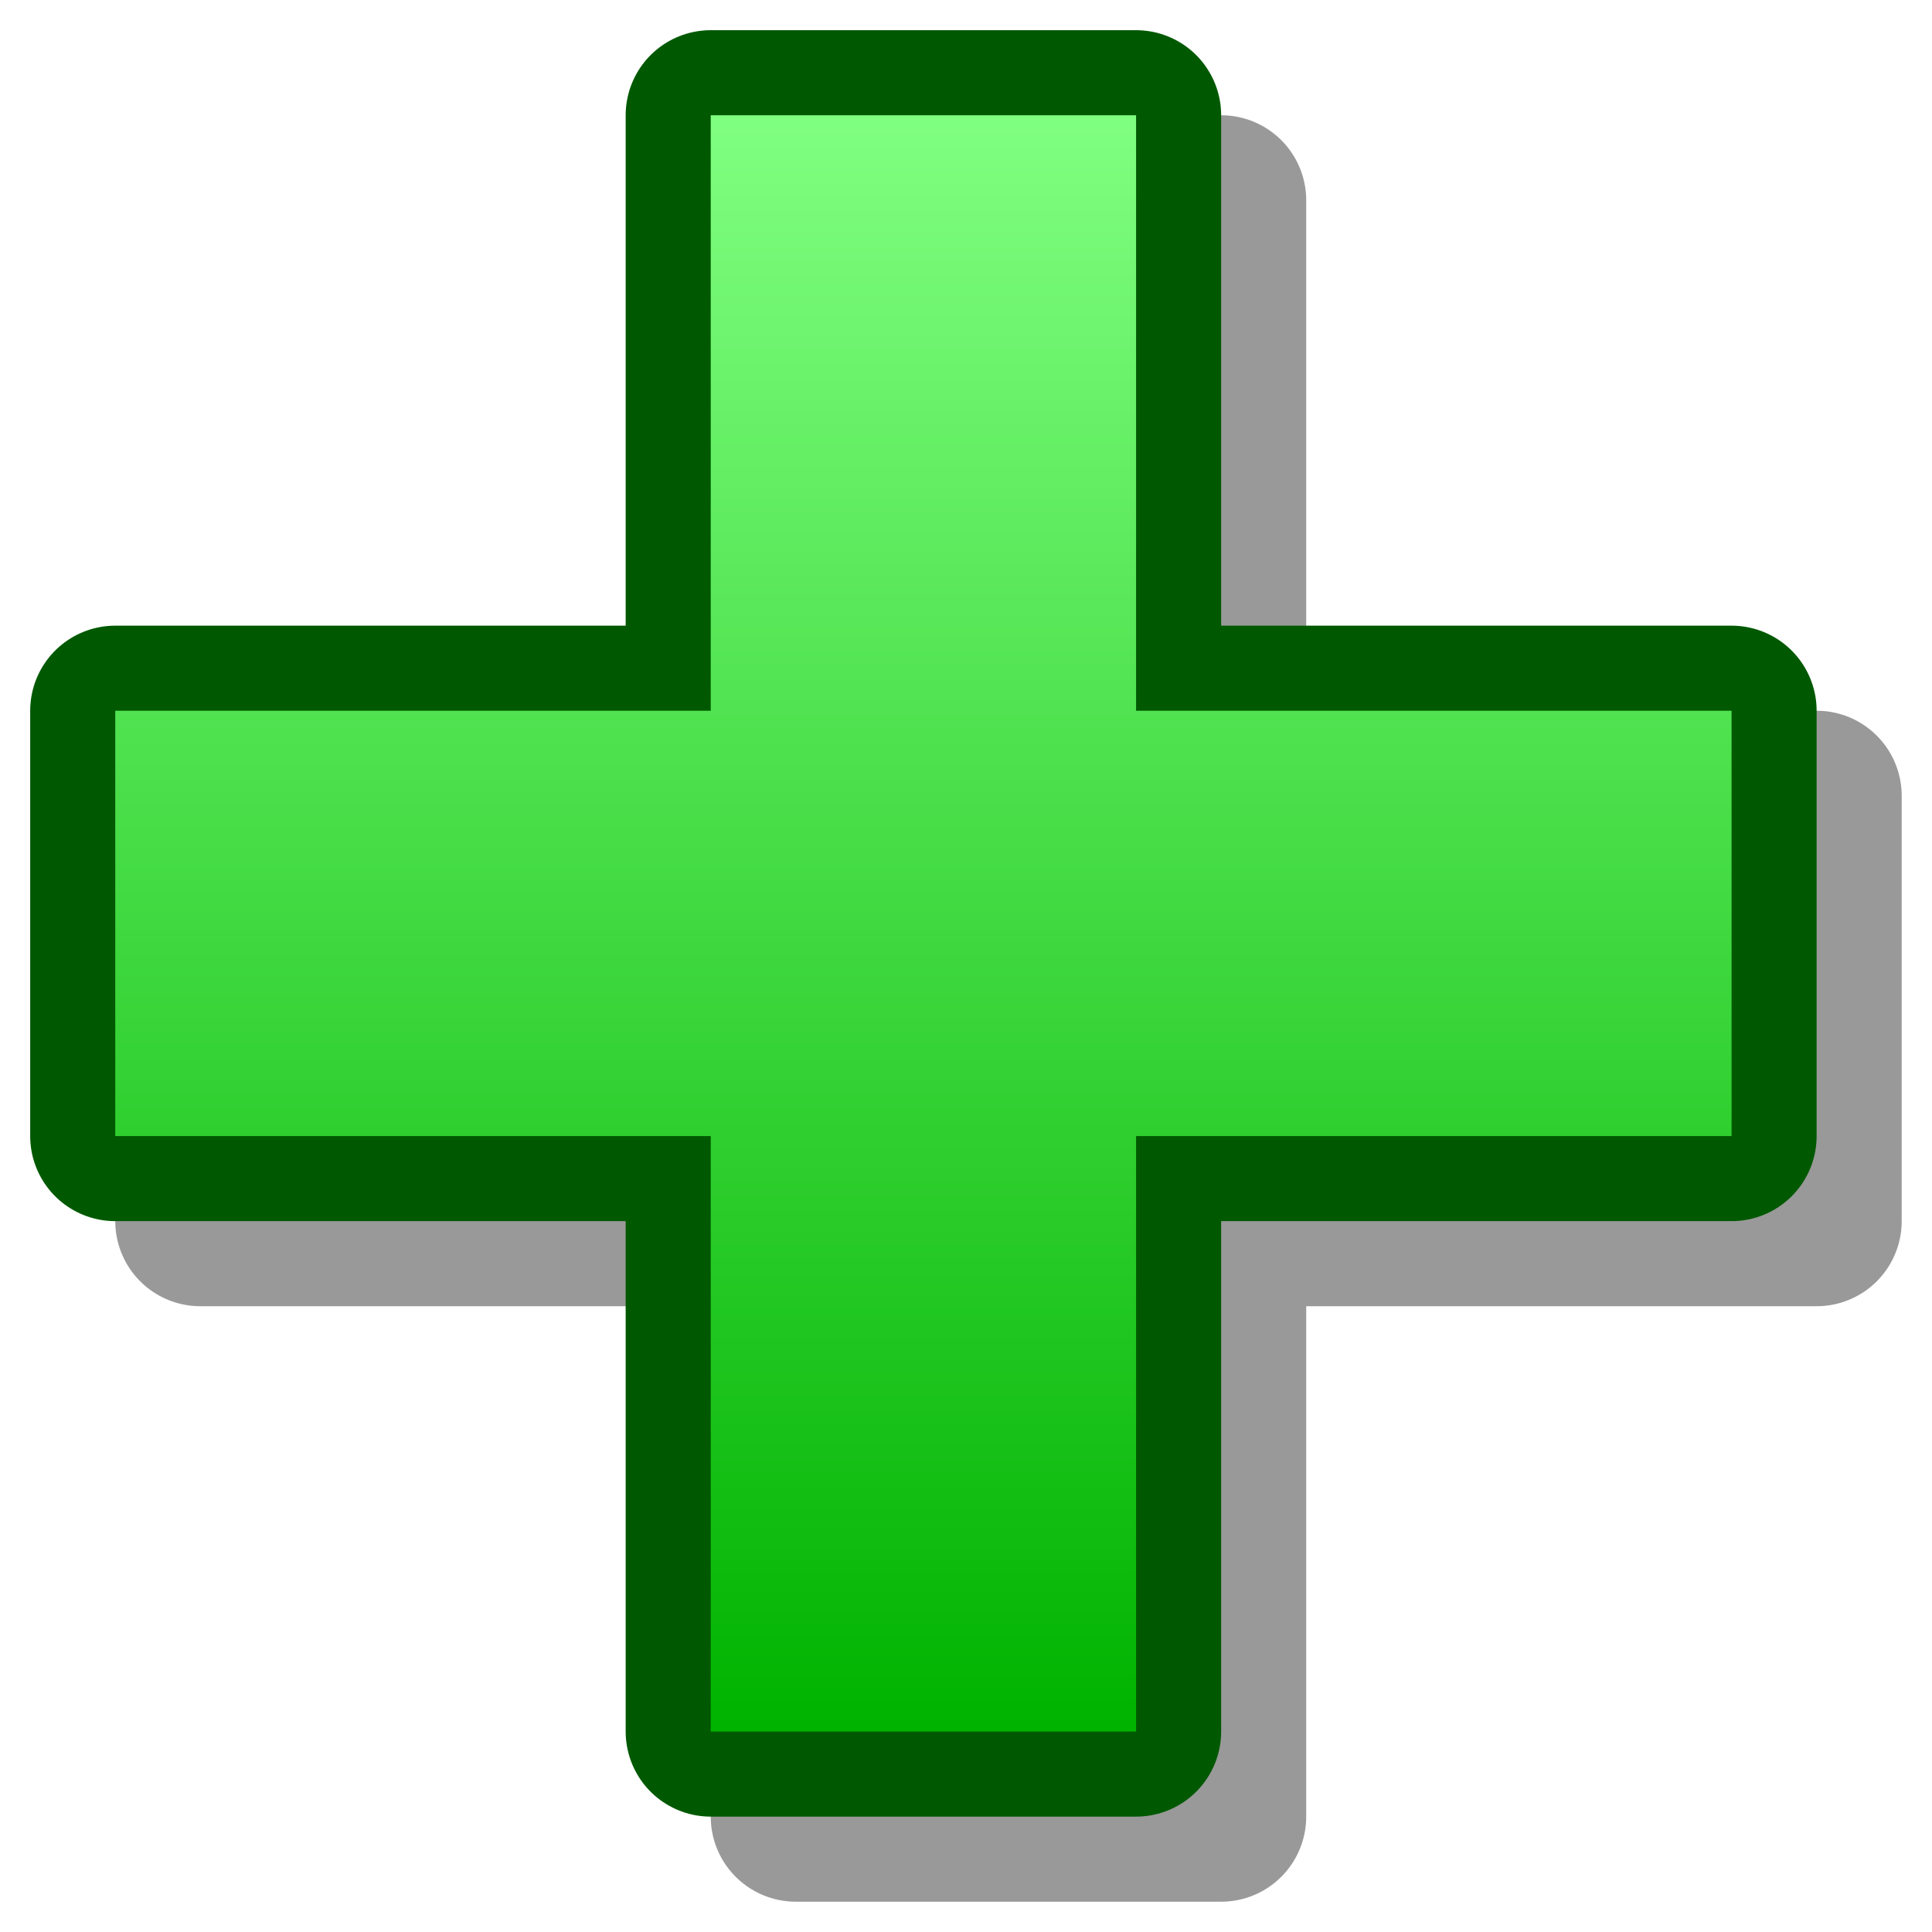 <?xml version="1.0" encoding="UTF-8" standalone="yes"?>
<svg version="1.1" width="64" height="64" color-interpolation="linearRGB"
     xmlns:svg="http://www.w3.org/2000/svg" xmlns="http://www.w3.org/2000/svg">
 <g>
  <path style="fill:none; stroke:#000000; stroke-opacity:0.4; stroke-width:4; stroke-linecap:round; stroke-linejoin:round"
        d="M26 2H16V16H2V26H16V40H26V26H40V16H26V2z"
        transform="matrix(1.409,0,0,1.409,3.818,3.818)"
  />
  <path style="fill:none; stroke:#005900; stroke-width:4; stroke-linecap:round; stroke-linejoin:round"
        d="M26 2H16V16H2V26H16V40H26V26H40V16H26V2z"
        transform="matrix(1.409,0,0,1.409,1,1)"
  />
  <linearGradient id="gradient0" gradientUnits="userSpaceOnUse" x1="128" y1="1.99" x2="128" y2="40">
   <stop offset="0" stop-color="#80ff80"/>
   <stop offset="1" stop-color="#00b300"/>
  </linearGradient>
  <path style="fill:url(#gradient0)"
        d="M26 2H16V16H2V26H16V40H26V26H40V16H26V2z"
        transform="matrix(1.409,0,0,1.409,1,1)"
  />
 </g>
</svg>
